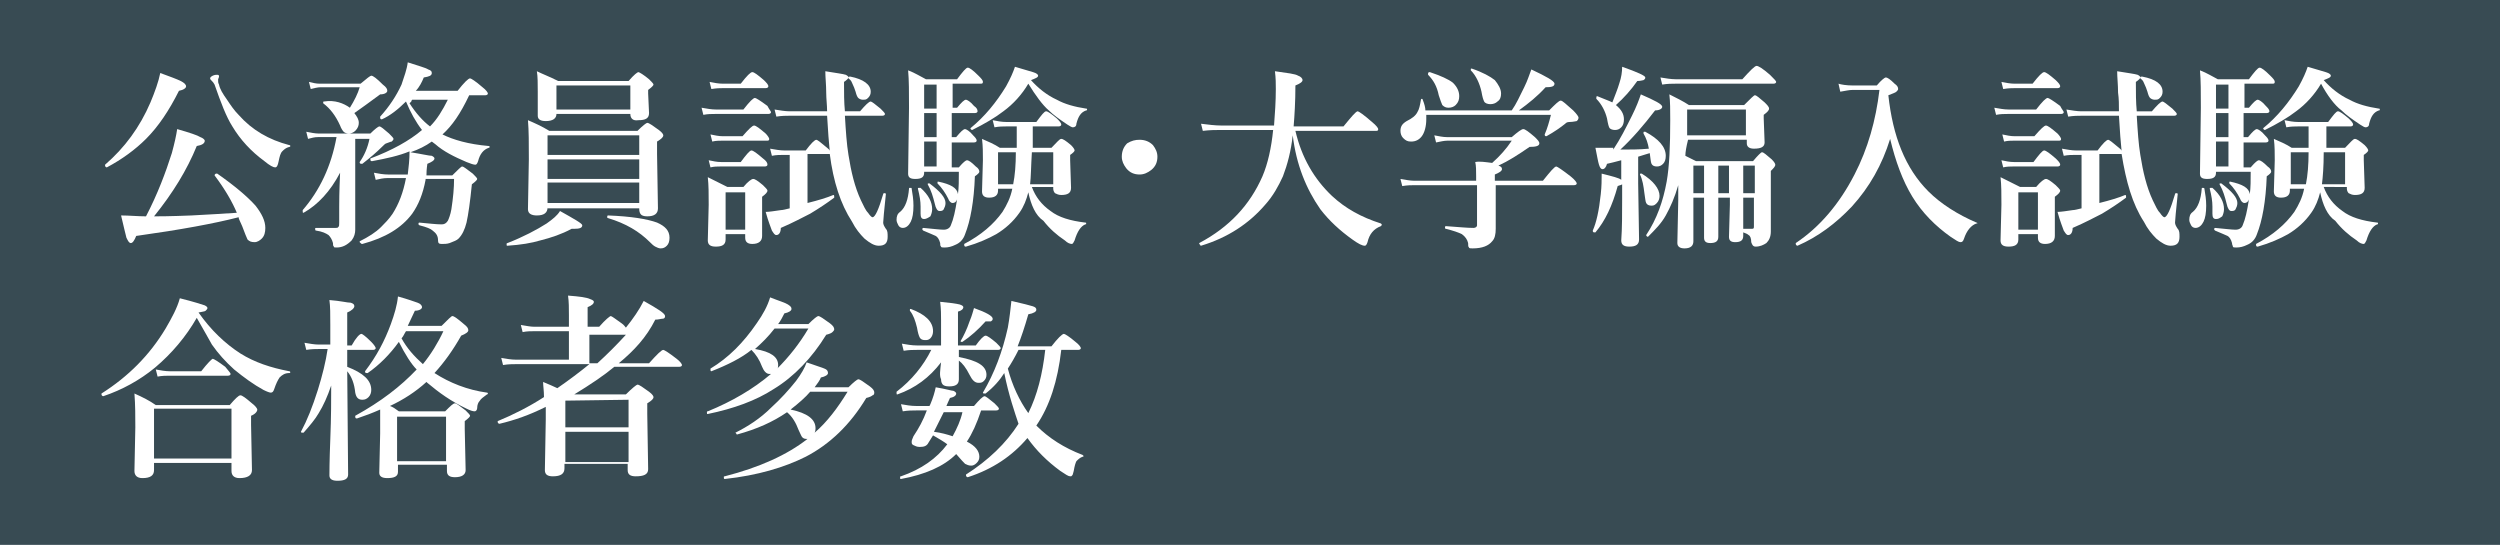 <?xml version="1.0" encoding="utf-8"?>
<!-- Generator: Adobe Illustrator 26.3.1, SVG Export Plug-In . SVG Version: 6.00 Build 0)  -->
<svg version="1.1" id="レイヤー_1" xmlns="http://www.w3.org/2000/svg" xmlns:xlink="http://www.w3.org/1999/xlink" x="0px"
	 y="0px" viewBox="0 0 280.8 61.2" style="enable-background:new 0 0 280.8 61.2;" xml:space="preserve">
<style type="text/css">
	.st0{fill:#384B53;}
	.st1{enable-background:new    ;}
	.st2{fill:#FFFFFF;}
</style>
<g id="グループ_112" transform="translate(-45 -575)">
	<rect id="長方形_447" x="45" y="575" class="st0" width="281.3" height="62.1"/>
	<g class="st1">
		<path class="st2" d="M65.9,584.7c0,0.2-0.3,0.4-0.8,0.5c-1.1,2.2-2.3,4-3.7,5.4c-1.2,1.2-2.7,2.3-4.4,3.2c0,0,0,0,0,0
			c-0.1,0-0.2-0.1-0.2-0.2c0,0,0,0,0-0.1c2.2-1.9,3.9-4.2,5.1-7c0.5-1.2,0.9-2.3,1.1-3.3c1.1,0.4,1.9,0.7,2.3,0.9
			C65.7,584.3,65.9,584.5,65.9,584.7z M71.8,599.4c-2.7,0.7-6.5,1.4-11.5,2.1c-0.2,0.5-0.4,0.8-0.6,0.8c-0.2,0-0.3-0.2-0.5-0.6
			c-0.1-0.4-0.3-1.2-0.6-2.5c0.9,0,1.9,0.1,2.8,0.1c1.3-2.5,2.2-4.9,2.9-7.1c0.3-1.1,0.5-2,0.6-2.7c1.4,0.4,2.3,0.7,2.6,0.9
			c0.3,0.1,0.5,0.3,0.5,0.4c0,0.3-0.3,0.5-0.9,0.6c-1.1,2.7-2.7,5.3-4.8,7.9c0.4,0,1.8,0,4.2-0.1c1.9-0.1,3.6-0.2,5.1-0.3
			c-0.5-1.2-1.3-2.6-2.5-4.2c0,0,0,0,0,0c0-0.1,0.1-0.2,0.2-0.2c0,0,0,0,0.1,0c2,1.4,3.4,2.6,4.3,3.6c0.7,0.9,1.1,1.7,1.1,2.5
			c0,0.5-0.1,0.9-0.4,1.2c-0.2,0.2-0.5,0.4-0.8,0.4c-0.4,0-0.6-0.1-0.8-0.3c-0.1-0.2-0.3-0.7-0.6-1.5
			C72,599.9,71.8,599.6,71.8,599.4z M77.5,591.5c-0.4,0.1-0.6,0.3-0.8,0.5c-0.2,0.2-0.3,0.6-0.4,1.1c-0.1,0.5-0.2,0.7-0.4,0.7
			c-0.2,0-0.6-0.2-1.2-0.7c-1.5-1.1-2.7-2.4-3.6-3.9c-0.7-1.1-1.3-2.7-2-4.7c-0.1-0.2-0.2-0.3-0.3-0.4c-0.1-0.1-0.2-0.2-0.2-0.3
			c0-0.1,0.1-0.2,0.3-0.3c0.2-0.1,0.4-0.1,0.5-0.1c0.2,0,0.2,0.1,0.2,0.2c0,0,0,0.1-0.1,0.3c0,0.1,0,0.1,0,0.2c0,0.1,0,0.2,0.1,0.4
			c0.1,0.5,0.4,1,0.9,1.7c0.4,0.6,0.8,1.2,1.3,1.7c1.5,1.7,3.4,2.8,5.7,3.4c0.1,0,0.1,0,0.1,0.1S77.6,591.5,77.5,591.5z"/>
		<path class="st2" d="M84.9,590.5v7l0,3.3c0,0.4-0.1,0.8-0.4,1.2c-0.5,0.5-1,0.8-1.7,0.8c-0.2,0-0.3,0-0.3-0.1
			c-0.1-0.1-0.1-0.2-0.1-0.4c-0.1-0.4-0.3-0.7-0.5-0.9c-0.3-0.2-0.7-0.4-1.4-0.5c-0.1,0-0.1-0.1-0.1-0.2c0-0.1,0-0.1,0.1-0.1
			c0.6,0,1.4,0,2.2,0c0.2,0,0.2,0,0.3-0.1s0.1-0.2,0.1-0.5v-1.8c0-0.4,0-1.6,0.1-3.8c-1.1,2.1-2.5,3.6-4.1,4.5c0,0,0,0,0,0
			c-0.1,0-0.1,0-0.1-0.2c0,0,0,0,0-0.1c1.9-2.2,3.2-4.9,3.8-8.2h-2.1c-0.4,0-0.7,0.1-1.1,0.2l-0.2-0.8c0.5,0.1,1,0.2,1.4,0.2h5.8
			c0.5-0.5,0.9-0.8,1-0.8c0.2,0,0.5,0.3,1.1,0.8c0.3,0.3,0.5,0.5,0.5,0.6s-0.1,0.2-0.2,0.3c-0.1,0-0.3,0.1-0.6,0.2
			c-0.1,0-0.3,0.2-0.5,0.4c-0.6,0.6-1.3,1.2-2.2,1.9c0,0,0,0-0.1,0c-0.2,0-0.2-0.1-0.2-0.2c0,0,0,0,0,0c0.5-0.7,0.9-1.6,1.1-2.6
			H84.9z M84.3,587.1c0.5-0.8,0.9-1.6,1.1-2.3H81c-0.3,0-0.7,0.1-1.1,0.2l-0.2-0.8c0.4,0.1,0.8,0.2,1.2,0.2h4.6
			c0.7-0.6,1.1-0.9,1.2-0.9c0.2,0,0.6,0.3,1.3,1c0.4,0.3,0.5,0.5,0.5,0.7c0,0.2-0.3,0.4-0.8,0.4c-1.2,0.9-2.2,1.6-2.9,2.1
			c0.3,0.4,0.5,0.7,0.5,1.1c0,0.3-0.1,0.6-0.4,0.9c-0.2,0.2-0.5,0.3-0.7,0.3c-0.3,0-0.5-0.1-0.6-0.2c-0.1-0.1-0.3-0.4-0.4-0.7
			c-0.5-1.1-1.1-1.9-1.9-2.5c0,0,0,0,0-0.1c0-0.1,0-0.1,0.1-0.1c0,0,0,0,0,0C82.6,586.2,83.6,586.6,84.3,587.1z M94.7,590.1
			c1.2,0.6,2.9,1.1,5.2,1.3c0.1,0,0.1,0.1,0.1,0.1s0,0.1-0.1,0.1c-0.6,0.2-1,0.7-1.2,1.5c-0.1,0.3-0.2,0.4-0.3,0.4
			c-0.2,0-0.5-0.1-1-0.3c-1.4-0.6-2.6-1.2-3.5-2l-0.4-0.3c-0.7,0.5-1.5,0.9-2.4,1.2c1.3,0.2,2.1,0.4,2.4,0.4
			c0.2,0.1,0.3,0.2,0.3,0.3c0,0.2-0.3,0.4-0.8,0.6c0,0.1-0.1,0.5-0.1,1.3h2.9c0.6-0.6,1-1,1.1-1c0.2,0,0.5,0.3,1.2,0.8
			c0.3,0.3,0.5,0.5,0.5,0.6c0,0.1-0.2,0.3-0.6,0.6c-0.2,2-0.4,3.4-0.6,4.3c-0.2,0.8-0.5,1.4-0.9,1.8c-0.2,0.2-0.5,0.3-1,0.5
			c-0.3,0.1-0.6,0.1-0.9,0.1c-0.3,0-0.4-0.1-0.4-0.4c0-0.5-0.2-0.8-0.6-1.1c-0.2-0.2-0.7-0.4-1.5-0.6c0,0-0.1-0.1-0.1-0.1
			c0-0.1,0-0.2,0.1-0.2c1.1,0.1,1.9,0.2,2.5,0.2c0.3,0,0.5-0.1,0.7-0.4c0.1-0.2,0.3-0.7,0.4-1.3c0.2-1.3,0.3-2.4,0.3-3.4h-3.2l0,0.1
			c-0.3,1.6-0.8,2.8-1.5,3.8c-1.2,1.6-3,2.7-5.6,3.4c-0.1,0-0.1,0-0.2-0.1c0,0-0.1-0.1-0.1-0.1c0,0,0,0,0-0.1c1-0.5,1.8-1,2.4-1.6
			c0.4-0.4,0.9-0.9,1.3-1.5c0.7-1.1,1.2-2.4,1.5-4h-2.1c-0.4,0-0.9,0.1-1.3,0.2l-0.2-0.8c0.5,0.1,1.1,0.2,1.6,0.2h2.2
			c0.1-0.8,0.2-1.7,0.2-2.6c-1.2,0.5-2.6,0.8-4.2,1.1c-0.1,0-0.2,0-0.2-0.2c0,0,0-0.1,0-0.1c2.4-0.9,4.4-2,5.8-3.2
			c-0.7-0.9-1.3-2-1.8-3.2c-0.9,0.9-1.8,1.6-2.7,2c0,0,0,0,0,0c-0.1,0-0.2,0-0.2-0.2c0,0,0,0,0-0.1c1-1.1,1.8-2.3,2.4-3.6
			c0.3-0.9,0.6-1.7,0.7-2.5c1.2,0.4,2,0.6,2.3,0.8c0.3,0.1,0.4,0.2,0.4,0.4c0,0.3-0.3,0.4-0.9,0.5c-0.2,0.5-0.5,1.1-0.9,1.5h4.7
			c0.7-0.9,1.2-1.4,1.4-1.4c0.1,0,0.6,0.3,1.4,1c0.4,0.3,0.6,0.6,0.6,0.7c0,0.1-0.1,0.2-0.3,0.2h-1.8
			C96.7,587.8,95.8,589.1,94.7,590.1z M93.3,589.2c0.8-0.8,1.4-1.8,2-3h-4c0,0-0.1,0.1-0.1,0.2c-0.1,0.1-0.1,0.1-0.2,0.2
			C91.7,587.7,92.5,588.6,93.3,589.2z"/>
		<path class="st2" d="M110.4,600.3c0,0.3-0.3,0.4-0.9,0.4c-0.1,0-0.2,0-0.3,0c-1.1,0.6-2.3,1-3.5,1.3c-1,0.3-2.2,0.5-3.7,0.6
			c-0.1,0-0.1,0-0.1-0.2c0,0,0-0.1,0.1-0.1c1.8-0.7,3.3-1.5,4.4-2.2c0.7-0.5,1.2-0.9,1.5-1.4C109.5,599.6,110.4,600.1,110.4,600.3z
			 M106.5,598.3L106.5,598.3c0,0.6-0.4,0.9-1.2,0.9c-0.6,0-1-0.2-1-0.7l0.1-5.6c0-1.8,0-3.2-0.1-4.4c0.7,0.3,1.6,0.7,2.4,1.2h9.9
			c0.6-0.6,1-0.9,1.1-0.9c0.2,0,0.6,0.3,1.3,0.8c0.4,0.3,0.5,0.5,0.5,0.6c0,0.2-0.2,0.4-0.7,0.7v1.4l0.1,6.1c0,0.6-0.4,0.9-1.2,0.9
			c-0.4,0-0.6-0.1-0.7-0.2c-0.1-0.1-0.2-0.3-0.2-0.6v-0.1H106.5z M115.8,587.8h-8.3c0,0.5-0.4,0.8-1.2,0.8c-0.6,0-0.9-0.2-0.9-0.6
			l0-2.7c0-0.9,0-1.7-0.1-2.3c0.6,0.3,1.4,0.6,2.4,1.1h7.9c0.6-0.7,1-1,1.1-1s0.6,0.3,1.2,0.8c0.3,0.3,0.5,0.5,0.5,0.6
			c0,0.1-0.2,0.3-0.6,0.6v0.4l0.1,2.2c0,0.6-0.4,0.8-1.2,0.8C116.1,588.6,115.8,588.3,115.8,587.8z M116.8,592.4v-2.2h-10.3v2.2
			H116.8z M106.5,592.9v2.2h10.3v-2.2H106.5z M106.5,595.5v2.3h10.3v-2.3H106.5z M115.8,587.3v-2.7h-8.3v2.7H115.8z M120.2,601.7
			c0,0.4-0.1,0.7-0.3,0.9c-0.2,0.2-0.4,0.3-0.7,0.3c-0.2,0-0.4-0.1-0.6-0.2c-0.2-0.1-0.4-0.3-0.6-0.5c-1.2-1.2-2.7-2.1-4.7-2.7
			c0,0-0.1,0-0.1-0.1c0-0.1,0-0.2,0.1-0.2c2.6,0.1,4.4,0.4,5.5,0.8C119.7,600.4,120.2,600.9,120.2,601.7z"/>
		<path class="st2" d="M131.6,587.6c0,0.1-0.1,0.2-0.3,0.2h-6c-0.4,0-0.8,0-1.3,0.1l-0.2-0.8c0.6,0.1,1.1,0.2,1.6,0.2h3.1
			c0.7-0.9,1.1-1.3,1.3-1.3c0.1,0,0.6,0.3,1.4,0.9C131.4,587.3,131.6,587.5,131.6,587.6z M128.7,601.3h-2.2v0.6
			c0,0.6-0.4,0.8-1.1,0.8c-0.6,0-0.9-0.2-0.9-0.7l0.1-4c0-1.2,0-2.2-0.1-3.1c0.8,0.4,1.6,0.8,2.2,1.1h1.8c0.5-0.6,0.9-0.9,1.1-0.9
			c0.2,0,0.5,0.2,1.1,0.7c0.3,0.3,0.5,0.5,0.5,0.6c0,0.2-0.2,0.4-0.6,0.7v0.7l0,3.7c0,0.6-0.4,0.9-1.1,0.9c-0.5,0-0.8-0.2-0.8-0.7
			V601.3z M131.3,584.7c0,0.1-0.1,0.2-0.3,0.2h-4.8c-0.3,0-0.7,0-1.3,0.1l-0.2-0.8c0.5,0.1,1,0.2,1.5,0.2h2c0.7-0.9,1.1-1.3,1.3-1.3
			c0.2,0,0.6,0.3,1.3,0.9C131.1,584.3,131.3,584.5,131.3,584.7z M131.2,593.5c0,0.1-0.1,0.2-0.3,0.2h-5c-0.3,0-0.7,0-1.1,0.1
			l-0.2-0.8c0.5,0.1,0.9,0.2,1.4,0.2h2.2c0.6-0.8,1-1.3,1.2-1.3c0.2,0,0.6,0.3,1.3,0.9C131.1,593.1,131.2,593.3,131.2,593.5z
			 M131.4,590.6c0,0.2-0.1,0.2-0.3,0.2h-5c-0.3,0-0.7,0-1.1,0.1l-0.2-0.8c0.5,0.1,0.9,0.2,1.4,0.2h2.2c0.7-0.8,1.1-1.2,1.3-1.2
			c0.2,0,0.6,0.3,1.3,0.9C131.2,590.2,131.4,590.5,131.4,590.6z M128.7,600.8v-4.2h-2.2v4.2H128.7z M138.2,592.3c-0.1,0-0.1,0-0.2,0
			h-2.3v5.5c1.2-0.3,2.2-0.6,2.9-0.9c0,0,0,0,0,0c0.1,0,0.1,0.1,0.1,0.2c0,0,0,0.1,0,0.1c-0.8,0.6-1.7,1.2-2.7,1.8
			c-0.8,0.4-1.9,1-3.3,1.6c0,0.5-0.2,0.8-0.5,0.8c-0.2,0-0.3-0.2-0.5-0.5c-0.1-0.3-0.4-1-0.7-2.1c0.4,0,1-0.1,1.7-0.2
			c0.2,0,0.6-0.1,1-0.2v-6H133c-0.4,0-0.8,0-1.3,0.1l-0.2-0.8c0.6,0.1,1.1,0.2,1.6,0.2h2.4c0.6-0.8,1-1.2,1.2-1.2
			c0.1,0,0.5,0.3,1.2,0.9c0.1,0.1,0.3,0.2,0.3,0.4c-0.1-0.9-0.2-2.3-0.3-4h-4.2c-0.4,0-0.9,0-1.5,0.1l-0.2-0.8
			c0.6,0.1,1.2,0.2,1.7,0.2h4.2c0-0.7-0.1-1.4-0.1-2.1c0-0.9-0.1-1.7-0.1-2.4c1.2,0.2,2,0.3,2.3,0.4c0.2,0.1,0.3,0.2,0.3,0.3
			c0,0.1-0.2,0.3-0.5,0.5c0,1.2,0,2.3,0.1,3.3h1.7c0.6-0.7,1-1.1,1.2-1.1c0.1,0,0.5,0.3,1.1,0.8c0.3,0.3,0.5,0.5,0.5,0.6
			c0,0.1-0.1,0.2-0.3,0.2h-4.2c0.1,1.7,0.2,3.2,0.4,4.4c0.3,1.9,0.7,3.6,1.4,5.1c0.3,0.6,0.5,1.1,0.8,1.4c0.2,0.3,0.4,0.5,0.5,0.5
			c0.3,0,0.7-0.9,1.2-2.6c0,0,0-0.1,0.1-0.1c0,0,0.1,0,0.1,0c0.1,0,0.1,0.1,0.1,0.1c-0.2,1.9-0.3,3-0.3,3.2c0,0.2,0.1,0.4,0.3,0.7
			c0.2,0.2,0.2,0.5,0.2,0.9c0,0.7-0.3,1-1,1c-0.5,0-1-0.3-1.6-0.8c-0.5-0.5-1-1.1-1.4-1.9C139.4,597.9,138.6,595.4,138.2,592.3z
			 M142.8,585.3c0,0.3-0.1,0.5-0.3,0.7c-0.2,0.2-0.3,0.2-0.6,0.2c-0.2,0-0.4-0.1-0.5-0.2c-0.1-0.1-0.2-0.3-0.3-0.7
			c-0.1-0.3-0.2-0.6-0.4-1c-0.1-0.3-0.3-0.4-0.4-0.5c0,0,0,0,0-0.1c0-0.1,0.1-0.1,0.2-0.1c0,0,0,0,0,0
			C142,583.9,142.8,584.5,142.8,585.3z"/>
		<path class="st2" d="M147.4,596.2c0.1,0.6,0.2,1.2,0.2,1.9c0,0.8-0.1,1.4-0.3,1.8c-0.2,0.4-0.5,0.7-0.9,0.7
			c-0.2,0-0.4-0.1-0.5-0.3c-0.1-0.2-0.2-0.4-0.2-0.6c0-0.4,0.1-0.7,0.4-0.9c0.6-0.5,0.9-1.4,1-2.6c0-0.1,0-0.1,0.1-0.1
			C147.4,596.1,147.4,596.1,147.4,596.2z M148.8,594.2v0.2c0,0.5-0.3,0.7-1,0.7c-0.6,0-0.8-0.2-0.8-0.6l0.1-7.4c0-1.7,0-3.1-0.1-4.2
			c0.8,0.3,1.4,0.7,2,1h3.5c0.6-0.8,1-1.3,1.2-1.3c0.2,0,0.6,0.3,1.2,0.9c0.3,0.3,0.5,0.5,0.5,0.7s-0.1,0.2-0.3,0.2h-3.1v2.7h0.5
			c0.5-0.6,0.8-0.9,1-0.9c0.1,0,0.5,0.2,0.9,0.7c0.3,0.2,0.4,0.4,0.4,0.6c0,0.1-0.1,0.2-0.3,0.2h-2.6v2.7h0.5c0.5-0.6,0.8-0.9,1-0.9
			c0.1,0,0.5,0.2,0.9,0.7c0.2,0.2,0.4,0.4,0.4,0.6c0,0.1-0.1,0.2-0.3,0.2h-2.5v2.8h0.8c0.5-0.6,0.8-0.8,0.9-0.8c0.2,0,0.5,0.2,1,0.7
			c0.3,0.2,0.4,0.4,0.4,0.6c0,0.1-0.2,0.3-0.5,0.5c-0.1,2.8-0.5,5-1.1,6.5c-0.2,0.6-0.6,1-1.1,1.2c-0.4,0.2-0.8,0.3-1.2,0.3
			c-0.2,0-0.4,0-0.4-0.1c-0.1-0.1-0.1-0.2-0.1-0.4c-0.1-0.4-0.3-0.7-0.5-0.8c-0.2-0.1-0.7-0.3-1.4-0.6c0,0-0.1-0.1-0.1-0.1
			c0-0.1,0-0.2,0.1-0.2c1.1,0.1,1.9,0.2,2.3,0.2c0.4,0,0.7-0.2,0.8-0.5c0.3-0.7,0.5-1.6,0.7-2.9c-0.1,0.3-0.3,0.4-0.5,0.4
			c-0.2,0-0.4-0.2-0.5-0.5c-0.3-0.6-0.7-1.2-1.2-1.7c0,0,0,0,0-0.1c0-0.1,0-0.1,0.1-0.1c0,0,0,0,0,0c1.4,0.3,2.1,0.7,2.2,1.4
			c0.1-0.7,0.1-1.6,0.1-2.5H148.8z M148.8,599.6c-0.3,0-0.4-0.2-0.4-0.6l0-0.8c0-0.6-0.1-1.2-0.3-2c0-0.1,0-0.1,0.1-0.1
			c0,0,0,0,0.1,0c0,0,0.1,0,0.1,0c0.9,0.8,1.3,1.6,1.3,2.4c0,0.3-0.1,0.6-0.2,0.8C149.2,599.5,149,599.6,148.8,599.6z M148.8,587.2
			h1.4v-2.7h-1.4V587.2z M148.8,590.4h1.4v-2.7h-1.4V590.4z M148.8,593.7h1.4v-2.8h-1.4V593.7z M151.2,597.8c0,0.3-0.1,0.5-0.2,0.7
			c-0.1,0.2-0.3,0.2-0.5,0.2c-0.2,0-0.4-0.3-0.5-0.8c-0.2-0.8-0.4-1.5-0.8-2.2c0,0,0,0,0,0c0-0.1,0-0.1,0.1-0.1c0,0,0,0,0.1,0
			C150.6,596.5,151.2,597.2,151.2,597.8z M160.5,596.6c-0.2,0.8-0.5,1.6-1,2.3c-0.7,1-1.6,1.8-2.6,2.4c-0.9,0.5-2,1-3.4,1.4
			c-0.1,0-0.2,0-0.2-0.2c0,0,0,0,0-0.1c1.9-1,3.3-2.2,4.3-3.6c0.5-0.8,0.9-1.6,1.1-2.6h-1.6v0.2c0,0.5-0.3,0.8-1,0.8
			c-0.5,0-0.8-0.2-0.8-0.7l0.1-3.5c0-0.8,0-1.6-0.1-2.4c0.7,0.3,1.4,0.6,2,1h1.9v-0.9c0-0.6,0-1.1,0-1.5h-1.2c-0.3,0-0.8,0-1.3,0.1
			l-0.2-0.8c0.5,0.1,1,0.2,1.5,0.2h3.4c0.6-0.8,0.9-1.2,1.1-1.2c0.2,0,0.6,0.3,1.2,0.8c0.3,0.3,0.5,0.5,0.5,0.7
			c0,0.1-0.1,0.2-0.3,0.2H161c0,0.8,0,1.6,0,2.4h2.1c0.6-0.6,0.9-1,1.1-1c0.2,0,0.5,0.2,1.1,0.7c0.3,0.3,0.4,0.5,0.4,0.6
			c0,0.1-0.2,0.3-0.5,0.5v0.6l0.1,3.1c0,0.6-0.4,0.8-1.1,0.8c-0.3,0-0.5-0.1-0.7-0.2c-0.1-0.1-0.2-0.3-0.2-0.5v-0.2h-2.4
			c0.4,1.1,1.1,2,2.1,2.7c0.9,0.7,2.2,1.1,3.9,1.3c0.1,0,0.1,0,0.1,0.1s0,0.1-0.1,0.1c-0.5,0.2-0.9,0.8-1.2,1.8
			c-0.1,0.2-0.2,0.4-0.3,0.4c-0.2,0-0.5-0.1-0.8-0.4c-0.9-0.6-1.7-1.3-2.4-2.2C161.3,599.2,160.8,598,160.5,596.6z M160.5,584.4
			c-0.7,1.2-1.7,2.3-2.8,3.1c-0.9,0.7-2.1,1.4-3.5,2.1c0,0,0,0,0,0c-0.1,0-0.2-0.1-0.2-0.2c0,0,0,0,0,0c1.6-1.3,2.9-2.9,4-4.7
			c0.5-0.9,0.8-1.6,1-2.2c1.3,0.4,2.1,0.6,2.3,0.7c0.2,0.1,0.3,0.2,0.3,0.3c0,0.2-0.3,0.3-0.8,0.5c0.8,0.9,1.8,1.7,2.9,2.2
			c0.9,0.5,2,0.8,3.3,1c0.1,0,0.1,0,0.1,0.1s0,0.1-0.1,0.1c-0.6,0.2-0.9,0.7-1.1,1.5c0,0.3-0.2,0.4-0.4,0.4c-0.1,0-0.3-0.1-0.6-0.3
			c-0.9-0.6-1.6-1.1-2.1-1.6C162.1,586.8,161.3,585.7,160.5,584.4z M158.8,595.7c0.2-1,0.3-2.2,0.3-3.6h-2v3.6H158.8z M160.7,595.7
			h2.6v-3.6h-2.4C160.8,593.7,160.8,594.9,160.7,595.7z"/>
		<path class="st2" d="M173,590.7c0.6,0,1.1,0.2,1.5,0.6c0.3,0.4,0.5,0.8,0.5,1.3c0,0.6-0.2,1.1-0.7,1.5c-0.4,0.3-0.8,0.5-1.3,0.5
			c-0.6,0-1.1-0.2-1.5-0.7c-0.3-0.4-0.5-0.8-0.5-1.3c0-0.6,0.2-1.1,0.6-1.5C172.1,590.8,172.5,590.7,173,590.7z"/>
		<path class="st2" d="M190.2,590.2c-0.2,1.8-0.6,3.3-1.1,4.6c-0.5,1.1-1.1,2.2-2,3.2c-1.8,2.1-4.2,3.7-7.2,4.6c0,0-0.1,0-0.1-0.1
			c0,0-0.1-0.1-0.1-0.1c0,0,0,0,0-0.1c3.4-1.8,5.7-4.3,7.1-7.5c0.6-1.4,1-3.2,1.2-5.2h-5.9c-0.5,0-1.2,0-2,0.1l-0.2-0.8
			c0.8,0.1,1.6,0.2,2.3,0.2h5.9c0.1-1.3,0.2-2.7,0.2-4.1c0-0.6,0-1.2-0.1-2c1.4,0.2,2.3,0.3,2.6,0.5c0.3,0.1,0.5,0.3,0.5,0.5
			s-0.3,0.4-0.8,0.6c0,1.8-0.1,3.4-0.2,4.6h5.6c0.9-1.1,1.4-1.7,1.6-1.7c0.1,0,0.7,0.4,1.6,1.2c0.5,0.4,0.7,0.7,0.7,0.8
			c0,0.2-0.1,0.2-0.3,0.2h-9c0.7,3,2.1,5.4,4.1,7.3c1.5,1.4,3.3,2.4,5.5,3.1c0,0,0.1,0.1,0.1,0.1c0,0.1,0,0.1-0.1,0.2
			c-0.8,0.3-1.3,0.9-1.5,1.8c-0.1,0.3-0.2,0.4-0.3,0.4c-0.3,0-0.7-0.2-1.4-0.7c-1.4-1-2.6-2.1-3.6-3.4
			C191.7,596.2,190.6,593.5,190.2,590.2z"/>
		<path class="st2" d="M205.1,587.4h9.7c0.5-0.7,0.9-1.6,1.4-2.6c0.4-0.8,0.6-1.5,0.8-2c1.7,0.8,2.6,1.3,2.6,1.6
			c0,0.3-0.3,0.4-1,0.4c-0.9,1-1.9,1.8-3,2.6h3.4c0.7-0.7,1.1-1.1,1.3-1.1c0.2,0,0.6,0.4,1.4,1.1c0.4,0.4,0.6,0.7,0.6,0.8
			c0,0.2-0.1,0.3-0.2,0.4c-0.1,0-0.4,0.1-0.8,0.1c-0.3,0-0.4,0.1-0.5,0.2c-0.5,0.4-1.2,0.9-2.1,1.4c0,0,0,0,0,0
			c-0.1,0-0.2,0-0.2-0.2c0,0,0,0,0,0c0.3-0.7,0.5-1.4,0.7-2.2h-14c0,0.2,0,0.3,0,0.5c0,0.8-0.2,1.5-0.5,1.9
			c-0.3,0.4-0.7,0.6-1.2,0.6c-0.4,0-0.6-0.1-0.9-0.4c-0.2-0.2-0.3-0.5-0.3-0.8c0-0.5,0.2-0.8,0.7-1.1c0.6-0.3,1-0.6,1.2-1
			c0.2-0.3,0.3-0.8,0.4-1.4c0-0.1,0.1-0.1,0.1-0.1c0,0,0.1,0,0.1,0.1C205,586.7,205.1,587.1,205.1,587.4z M212.6,593.3
			c0.9-0.8,1.6-1.6,2.2-2.5h-7.2c-0.4,0-0.8,0.1-1.3,0.2l-0.2-0.8c0.5,0.1,1,0.2,1.4,0.2h7.3c0.7-0.6,1.1-0.9,1.3-0.9
			c0.2,0,0.6,0.3,1.3,0.9c0.3,0.3,0.5,0.5,0.5,0.7c0,0.3-0.4,0.4-1.1,0.4c-1.3,0.9-2.4,1.6-3.5,2.1c0.3,0.1,0.4,0.2,0.4,0.4
			c0,0.2-0.3,0.4-0.8,0.6v0.7h5.4c0.8-1,1.3-1.6,1.5-1.6c0.1,0,0.7,0.4,1.6,1.1c0.5,0.4,0.7,0.7,0.7,0.8c0,0.1-0.1,0.2-0.3,0.2H213
			v2.3c0,0.4,0,0.9,0,1.5c0,0.4,0,0.8,0,1.1c0,0.6-0.1,1.1-0.4,1.4c-0.4,0.5-1.1,0.8-2.2,0.8c-0.2,0-0.4,0-0.4-0.1
			c-0.1-0.1-0.1-0.2-0.1-0.5c-0.1-0.4-0.3-0.7-0.7-1c-0.4-0.2-1-0.4-1.8-0.6c-0.1,0-0.1-0.1-0.1-0.1c0-0.1,0-0.2,0.1-0.2
			c1.4,0.1,2.4,0.2,3.1,0.2c0.2,0,0.4-0.1,0.4-0.3v-4.5h-7c-0.4,0-0.8,0-1.4,0.1l-0.2-0.8c0.6,0.1,1.1,0.2,1.5,0.2h7v-0.5
			c0-0.6,0-1.2-0.1-1.6C211.2,593.1,211.8,593.2,212.6,593.3z M208.9,585.8c0,0.4-0.1,0.7-0.4,1c-0.2,0.2-0.5,0.3-0.8,0.3
			c-0.3,0-0.5-0.1-0.7-0.3c-0.1-0.2-0.2-0.5-0.4-1.1c-0.2-1-0.6-1.7-1.2-2.3c0,0,0,0,0-0.1c0-0.1,0-0.2,0.2-0.2
			c1.2,0.4,2.1,0.8,2.6,1.2C208.7,584.8,208.9,585.3,208.9,585.8z M213.6,585.5c0,0.4-0.1,0.7-0.4,0.9c-0.2,0.2-0.5,0.3-0.8,0.3
			c-0.3,0-0.6-0.1-0.7-0.3c-0.1-0.2-0.2-0.5-0.3-1.1c-0.2-0.9-0.6-1.8-1.2-2.4c0,0,0,0,0-0.1c0-0.1,0-0.1,0.1-0.1c0,0,0,0,0,0
			c1.2,0.4,2.1,0.9,2.6,1.3C213.3,584.5,213.6,585,213.6,585.5z"/>
		<path class="st2" d="M226.2,591.8c0.8-1.2,1.4-2.4,2.1-3.8c0.5-1,0.8-1.8,1-2.4c1.6,0.7,2.4,1.1,2.4,1.4c0,0.2-0.3,0.4-0.8,0.4
			c-1.3,1.7-2.6,3.2-3.9,4.4c1.1,0,2.1,0,3.2-0.1c-0.1-0.6-0.3-1.2-0.6-1.7c0,0,0,0,0-0.1c0-0.1,0-0.1,0.1-0.1c0,0,0,0,0.1,0
			c1.5,0.8,2.3,1.7,2.3,2.7c0,0.4-0.1,0.7-0.3,0.9c-0.2,0.2-0.4,0.3-0.7,0.3c-0.3,0-0.5-0.1-0.6-0.3c-0.1-0.2-0.1-0.6-0.2-1.2
			c-0.3,0.1-0.7,0.2-1.3,0.4v3l0.1,6.3c0,0.6-0.4,0.8-1.1,0.8c-0.6,0-0.9-0.2-0.9-0.7c0.1-1.4,0.1-3,0.1-4.7v-1.6
			c-0.1,0.1-0.3,0.1-0.5,0.2c-0.6,2.2-1.4,3.9-2.5,5.2c0,0,0,0-0.1,0c-0.1,0-0.2,0-0.2-0.2c0,0,0,0,0,0c0.4-0.9,0.7-2.2,0.9-4.1
			c0.1-0.9,0.1-1.6,0.1-2.3c1.2,0.3,2,0.5,2.2,0.7v-2.2c-0.7,0.2-1.2,0.3-1.6,0.4c-0.1,0.4-0.3,0.6-0.5,0.6c-0.2,0-0.3-0.2-0.4-0.5
			c-0.1-0.3-0.2-0.9-0.4-1.9c0.4,0,0.9,0,1.4,0H226.2z M226.1,586.5c0.3-0.8,0.6-1.5,0.8-2.2c0.2-0.6,0.3-1.2,0.3-1.8
			c1.7,0.6,2.6,1,2.6,1.2c0,0.2-0.1,0.2-0.2,0.3c-0.1,0-0.3,0.1-0.7,0.1c-0.7,1-1.5,1.9-2.4,2.7c0.6,0.5,0.9,1,0.9,1.6
			c0,0.4-0.1,0.7-0.3,0.9c-0.2,0.2-0.4,0.3-0.7,0.3c-0.3,0-0.5-0.1-0.6-0.2c-0.1-0.1-0.2-0.5-0.3-1.1c-0.2-0.8-0.6-1.6-1.2-2.2
			c0,0,0,0,0-0.1c0-0.1,0-0.2,0.1-0.2c0,0,0,0,0,0C225.1,586.1,225.7,586.3,226.1,586.5z M231.4,597c0,0.3-0.1,0.6-0.3,0.8
			c-0.2,0.2-0.3,0.3-0.6,0.3c-0.3,0-0.5-0.1-0.6-0.3c-0.1-0.2-0.1-0.5-0.2-1.1c-0.1-0.8-0.2-1.5-0.5-2.1c0,0,0,0,0,0
			c0-0.1,0-0.1,0.1-0.1c0,0,0.1,0,0.1,0C230.7,595.3,231.4,596.2,231.4,597z M234.3,592.5c0.2,0.1,0.6,0.3,1.2,0.6h6.4
			c0.5-0.6,0.9-1,1-1c0.2,0,0.5,0.3,1.1,0.8c0.3,0.3,0.4,0.5,0.4,0.6c0,0.2-0.2,0.4-0.5,0.7v1.1l0,5.7c0,0.6-0.2,1-0.5,1.3
			c-0.3,0.2-0.7,0.4-1.2,0.4c-0.3,0-0.4-0.2-0.5-0.5c0-0.4-0.1-0.7-0.3-0.8c-0.1-0.1-0.3-0.2-0.6-0.3v0.4c0,0.5-0.3,0.7-0.9,0.7
			c-0.5,0-0.7-0.2-0.7-0.6l0.1-3.6v-0.8H238l0,4.4c0,0.5-0.3,0.7-0.9,0.7c-0.5,0-0.7-0.2-0.7-0.6l0-3.7v-0.8h-1.2v4.9
			c0,0.5-0.3,0.8-1,0.8c-0.5,0-0.8-0.2-0.8-0.6l0.1-4.8v-1.7c-0.4,1.4-0.9,2.5-1.4,3.4c-0.5,0.9-1.2,1.6-2,2.4c0,0,0,0,0,0
			c-0.1,0-0.2-0.1-0.2-0.2c0,0,0,0,0,0c1.2-1.8,1.9-3.8,2.3-6c0.3-1.7,0.4-4,0.4-6.9c0-1.1,0-2.1-0.1-2.9c0.8,0.4,1.6,0.8,2.2,1.2
			h6.2c0.7-0.7,1.1-1.1,1.2-1.1c0.2,0,0.5,0.3,1.1,0.8c0.3,0.3,0.5,0.5,0.5,0.7c0,0.2-0.2,0.4-0.6,0.7v0.4l0.1,2.7
			c0,0.5-0.4,0.7-1.2,0.7c-0.5,0-0.8-0.2-0.8-0.6v-0.4h-6.6C234.4,591.5,234.3,592.1,234.3,592.5z M244.5,584.2
			c0,0.1-0.1,0.2-0.3,0.2h-11c-0.4,0-0.9,0-1.5,0.1l-0.2-0.8c0.6,0.1,1.2,0.2,1.7,0.2h7.5c0.9-1,1.4-1.5,1.6-1.5
			c0.2,0,0.7,0.3,1.5,1C244.3,583.9,244.5,584.1,244.5,584.2z M241.1,590.2v-2.9h-6.6v1.2c0,0.5,0,1,0,1.7H241.1z M236.4,596.7v-3.1
			h-1.2v3.1H236.4z M239.2,596.7v-3.1H238v3.1H239.2z M240.8,596.7h1.3v-3.1h-1.3V596.7z M240.8,597.2l0,2.5l0,1h1
			c0.2,0,0.2-0.1,0.2-0.3v-3.2H240.8z"/>
		<path class="st2" d="M267,600.1c-0.6,0.2-1.1,0.8-1.4,1.7c-0.1,0.3-0.2,0.4-0.4,0.4c-0.2,0-0.5-0.2-1.1-0.6
			c-1.7-1.2-3.2-2.7-4.3-4.5c-1.1-1.8-1.9-4-2.5-6.5c-0.9,2.9-2.3,5.4-4.3,7.6c-1.8,1.9-3.8,3.4-6.1,4.4c0,0,0,0,0,0
			c-0.1,0-0.2-0.1-0.2-0.2c0,0,0-0.1,0-0.1c2.7-1.8,4.9-4.4,6.6-7.7c1.5-2.9,2.4-6.1,2.8-9.5h-3c-0.4,0-0.8,0.1-1.4,0.2l-0.2-0.9
			c0.3,0.1,0.9,0.2,1.6,0.2h2.7c0.5-0.6,0.9-0.9,1-0.9c0.2,0,0.5,0.2,1,0.7c0.3,0.2,0.4,0.4,0.4,0.6c0,0.1-0.1,0.2-0.2,0.3
			c-0.1,0.1-0.4,0.2-0.9,0.4c0.5,4.6,1.9,8.2,4.5,10.8c1.4,1.4,3.3,2.6,5.4,3.5c0.1,0,0.1,0.1,0.1,0.1S267,600.1,267,600.1z"/>
		<path class="st2" d="M276.8,587.6c0,0.1-0.1,0.2-0.3,0.2h-6c-0.4,0-0.8,0-1.3,0.1l-0.2-0.8c0.6,0.1,1.1,0.2,1.6,0.2h3.1
			c0.7-0.9,1.1-1.3,1.3-1.3c0.1,0,0.6,0.3,1.4,0.9C276.6,587.3,276.8,587.5,276.8,587.6z M273.9,601.3h-2.2v0.6
			c0,0.6-0.4,0.8-1.1,0.8c-0.6,0-0.9-0.2-0.9-0.7l0.1-4c0-1.2,0-2.2-0.1-3.1c0.8,0.4,1.6,0.8,2.2,1.1h1.8c0.5-0.6,0.9-0.9,1.1-0.9
			s0.5,0.2,1.1,0.7c0.3,0.3,0.5,0.5,0.5,0.6c0,0.2-0.2,0.4-0.6,0.7v0.7l0,3.7c0,0.6-0.4,0.9-1.1,0.9c-0.5,0-0.8-0.2-0.8-0.7V601.3z
			 M276.4,584.7c0,0.1-0.1,0.2-0.3,0.2h-4.8c-0.3,0-0.7,0-1.3,0.1l-0.2-0.8c0.5,0.1,1,0.2,1.5,0.2h2c0.7-0.9,1.1-1.3,1.3-1.3
			c0.2,0,0.6,0.3,1.3,0.9C276.2,584.3,276.4,584.5,276.4,584.7z M276.4,593.5c0,0.1-0.1,0.2-0.3,0.2h-5c-0.3,0-0.7,0-1.1,0.1
			l-0.2-0.8c0.5,0.1,0.9,0.2,1.4,0.2h2.2c0.6-0.8,1-1.3,1.2-1.3c0.2,0,0.6,0.3,1.3,0.9C276.2,593.1,276.4,593.3,276.4,593.5z
			 M276.5,590.6c0,0.2-0.1,0.2-0.3,0.2h-5c-0.3,0-0.7,0-1.1,0.1l-0.2-0.8c0.5,0.1,0.9,0.2,1.4,0.2h2.2c0.7-0.8,1.1-1.2,1.3-1.2
			c0.2,0,0.6,0.3,1.3,0.9C276.3,590.2,276.5,590.5,276.5,590.6z M273.9,600.8v-4.2h-2.2v4.2H273.9z M283.3,592.3c-0.1,0-0.1,0-0.2,0
			h-2.3v5.5c1.2-0.3,2.2-0.6,2.9-0.9c0,0,0,0,0,0c0.1,0,0.1,0.1,0.1,0.2c0,0,0,0.1,0,0.1c-0.8,0.6-1.7,1.2-2.7,1.8
			c-0.8,0.4-1.9,1-3.3,1.6c0,0.5-0.2,0.8-0.5,0.8c-0.2,0-0.3-0.2-0.5-0.5c-0.1-0.3-0.4-1-0.7-2.1c0.4,0,1-0.1,1.7-0.2
			c0.2,0,0.6-0.1,1-0.2v-6h-0.7c-0.4,0-0.8,0-1.3,0.1l-0.2-0.8c0.6,0.1,1.1,0.2,1.6,0.2h2.4c0.6-0.8,1-1.2,1.2-1.2
			c0.1,0,0.5,0.3,1.2,0.9c0.1,0.1,0.3,0.2,0.3,0.4c-0.1-0.9-0.2-2.3-0.3-4h-4.2c-0.4,0-0.9,0-1.5,0.1l-0.2-0.8
			c0.6,0.1,1.2,0.2,1.7,0.2h4.2c0-0.7,0-1.4-0.1-2.1c0-0.9-0.1-1.7-0.1-2.4c1.2,0.2,2,0.3,2.3,0.4c0.2,0.1,0.3,0.2,0.3,0.3
			c0,0.1-0.2,0.3-0.5,0.5c0,1.2,0,2.3,0.1,3.3h1.7c0.6-0.7,1-1.1,1.2-1.1c0.1,0,0.5,0.3,1.1,0.8c0.3,0.3,0.5,0.5,0.5,0.6
			c0,0.1-0.1,0.2-0.3,0.2H285c0.1,1.7,0.2,3.2,0.4,4.4c0.3,1.9,0.7,3.6,1.4,5.1c0.3,0.6,0.5,1.1,0.8,1.4c0.2,0.3,0.4,0.5,0.5,0.5
			c0.3,0,0.7-0.9,1.2-2.6c0,0,0-0.1,0.1-0.1c0,0,0.1,0,0.1,0c0.1,0,0.1,0.1,0.1,0.1c-0.2,1.9-0.3,3-0.3,3.2c0,0.2,0.1,0.4,0.3,0.7
			c0.2,0.2,0.2,0.5,0.2,0.9c0,0.7-0.3,1-1,1c-0.5,0-1-0.3-1.6-0.8c-0.5-0.5-1-1.1-1.4-1.9C284.5,597.9,283.8,595.4,283.3,592.3z
			 M287.9,585.3c0,0.3-0.1,0.5-0.3,0.7c-0.2,0.2-0.3,0.2-0.6,0.2c-0.2,0-0.4-0.1-0.5-0.2c-0.1-0.1-0.2-0.3-0.3-0.7
			c-0.1-0.3-0.2-0.6-0.4-1c-0.1-0.3-0.3-0.4-0.4-0.5c0,0,0,0,0-0.1c0-0.1,0.1-0.1,0.2-0.1c0,0,0,0,0,0
			C287.2,583.9,287.9,584.5,287.9,585.3z"/>
		<path class="st2" d="M292.6,596.2c0.1,0.6,0.2,1.2,0.2,1.9c0,0.8-0.1,1.4-0.3,1.8c-0.2,0.4-0.5,0.7-0.9,0.7
			c-0.2,0-0.4-0.1-0.5-0.3c-0.1-0.2-0.2-0.4-0.2-0.6c0-0.4,0.1-0.7,0.4-0.9c0.6-0.5,0.9-1.4,1-2.6c0-0.1,0-0.1,0.1-0.1
			C292.5,596.1,292.6,596.1,292.6,596.2z M293.9,594.2v0.2c0,0.5-0.3,0.7-1,0.7c-0.6,0-0.8-0.2-0.8-0.6l0.1-7.4c0-1.7,0-3.1-0.1-4.2
			c0.8,0.3,1.4,0.7,2,1h3.5c0.6-0.8,1-1.3,1.2-1.3c0.2,0,0.6,0.3,1.2,0.9c0.3,0.3,0.5,0.5,0.5,0.7s-0.1,0.2-0.3,0.2h-3.1v2.7h0.5
			c0.5-0.6,0.8-0.9,1-0.9c0.1,0,0.5,0.2,0.9,0.7c0.2,0.2,0.4,0.4,0.4,0.6c0,0.1-0.1,0.2-0.3,0.2h-2.6v2.7h0.5c0.5-0.6,0.8-0.9,1-0.9
			c0.1,0,0.5,0.2,0.9,0.7c0.2,0.2,0.4,0.4,0.4,0.6c0,0.1-0.1,0.2-0.3,0.2h-2.5v2.8h0.8c0.5-0.6,0.8-0.8,0.9-0.8c0.2,0,0.5,0.2,1,0.7
			c0.3,0.2,0.4,0.4,0.4,0.6c0,0.1-0.2,0.3-0.5,0.5c-0.1,2.8-0.5,5-1.1,6.5c-0.2,0.6-0.6,1-1.1,1.2c-0.4,0.2-0.8,0.3-1.2,0.3
			c-0.2,0-0.4,0-0.4-0.1c0-0.1-0.1-0.2-0.1-0.4c-0.1-0.4-0.3-0.7-0.5-0.8c-0.2-0.1-0.7-0.3-1.4-0.6c0,0-0.1-0.1-0.1-0.1
			c0-0.1,0-0.2,0.1-0.2c1.1,0.1,1.9,0.2,2.3,0.2c0.4,0,0.7-0.2,0.8-0.5c0.3-0.7,0.5-1.6,0.7-2.9c-0.1,0.3-0.3,0.4-0.5,0.4
			c-0.2,0-0.4-0.2-0.5-0.5c-0.3-0.6-0.7-1.2-1.2-1.7c0,0,0,0,0-0.1c0-0.1,0-0.1,0.1-0.1c0,0,0,0,0,0c1.4,0.3,2.1,0.7,2.2,1.4
			c0.1-0.7,0.1-1.6,0.1-2.5H293.9z M293.9,599.6c-0.3,0-0.4-0.2-0.4-0.6l0-0.8c0-0.6-0.1-1.2-0.3-2c0-0.1,0-0.1,0.1-0.1
			c0,0,0,0,0.1,0c0,0,0.1,0,0.1,0c0.9,0.8,1.3,1.6,1.3,2.4c0,0.3-0.1,0.6-0.2,0.8C294.3,599.5,294.2,599.6,293.9,599.6z
			 M293.9,587.2h1.4v-2.7h-1.4V587.2z M293.9,590.4h1.4v-2.7h-1.4V590.4z M293.9,593.7h1.4v-2.8h-1.4V593.7z M296.3,597.8
			c0,0.3-0.1,0.5-0.2,0.7c-0.1,0.2-0.3,0.2-0.5,0.2c-0.2,0-0.4-0.3-0.5-0.8c-0.2-0.8-0.4-1.5-0.8-2.2c0,0,0,0,0,0
			c0-0.1,0-0.1,0.1-0.1c0,0,0,0,0.1,0C295.7,596.5,296.3,597.2,296.3,597.8z M305.6,596.6c-0.2,0.8-0.5,1.6-1,2.3
			c-0.7,1-1.6,1.8-2.6,2.4c-0.9,0.5-2,1-3.4,1.4c-0.1,0-0.2,0-0.2-0.2c0,0,0,0,0-0.1c1.9-1,3.3-2.2,4.3-3.6c0.5-0.8,0.9-1.6,1.1-2.6
			h-1.6v0.2c0,0.5-0.3,0.8-1,0.8c-0.5,0-0.8-0.2-0.8-0.7l0.1-3.5c0-0.8,0-1.6-0.1-2.4c0.7,0.3,1.4,0.6,2,1h1.9v-0.9
			c0-0.6,0-1.1,0-1.5h-1.2c-0.3,0-0.8,0-1.3,0.1l-0.2-0.8c0.5,0.1,1,0.2,1.5,0.2h3.4c0.6-0.8,0.9-1.2,1.1-1.2c0.2,0,0.6,0.3,1.2,0.8
			c0.3,0.3,0.5,0.5,0.5,0.7c0,0.1-0.1,0.2-0.3,0.2h-2.7c0,0.8,0,1.6,0,2.4h2.1c0.6-0.6,0.9-1,1.1-1c0.2,0,0.5,0.2,1.1,0.7
			c0.3,0.3,0.4,0.5,0.4,0.6c0,0.1-0.2,0.3-0.5,0.5v0.6l0.1,3.1c0,0.6-0.4,0.8-1.1,0.8c-0.3,0-0.5-0.1-0.7-0.2
			c-0.1-0.1-0.2-0.3-0.2-0.5v-0.2H306c0.4,1.1,1.1,2,2.1,2.7c0.9,0.7,2.2,1.1,3.9,1.3c0.1,0,0.1,0,0.1,0.1s0,0.1-0.1,0.1
			c-0.5,0.2-0.9,0.8-1.2,1.8c-0.1,0.2-0.2,0.4-0.3,0.4c-0.2,0-0.5-0.1-0.8-0.4c-0.9-0.6-1.7-1.3-2.4-2.2
			C306.4,599.2,305.9,598,305.6,596.6z M305.7,584.4c-0.7,1.2-1.7,2.3-2.8,3.1c-0.9,0.7-2.1,1.4-3.5,2.1c0,0,0,0,0,0
			c-0.1,0-0.2-0.1-0.2-0.2c0,0,0,0,0,0c1.6-1.3,2.9-2.9,4-4.7c0.5-0.9,0.8-1.6,1-2.2c1.3,0.4,2.1,0.6,2.3,0.7
			c0.2,0.1,0.3,0.2,0.3,0.3c0,0.2-0.3,0.3-0.8,0.5c0.8,0.9,1.8,1.7,2.9,2.2c0.9,0.5,2,0.8,3.3,1c0.1,0,0.1,0,0.1,0.1s0,0.1-0.1,0.1
			c-0.6,0.2-0.9,0.7-1.1,1.5c0,0.3-0.2,0.4-0.4,0.4c-0.1,0-0.3-0.1-0.6-0.3c-0.9-0.6-1.6-1.1-2.1-1.6
			C307.2,586.8,306.4,585.7,305.7,584.4z M304,595.7c0.2-1,0.3-2.2,0.3-3.6h-2v3.6H304z M305.8,595.7h2.6v-3.6h-2.4
			C306,593.7,305.9,594.9,305.8,595.7z"/>
	</g>
	<g class="st1">
		<path class="st2" d="M67.1,610.7c-1.2,2.1-2.8,4-4.7,5.6c-1.7,1.4-3.7,2.5-5.8,3.2c0,0,0,0,0,0c-0.1,0-0.2-0.1-0.2-0.2
			c0,0,0,0,0-0.1c3-1.9,5.4-4.3,7.2-7.3c0.7-1.2,1.3-2.3,1.6-3.4c1.6,0.4,2.5,0.7,2.8,0.8c0.2,0.1,0.3,0.2,0.3,0.3
			c0,0.1-0.1,0.2-0.2,0.3c-0.1,0.1-0.4,0.1-0.8,0.2c1.4,2,3,3.5,4.7,4.6c1.6,1,3.4,1.6,5.5,2c0.1,0,0.1,0.1,0.1,0.1
			c0,0.1,0,0.1-0.1,0.1c-0.5,0-0.8,0.2-1.1,0.5c-0.2,0.3-0.4,0.7-0.6,1.3c-0.1,0.3-0.2,0.4-0.4,0.4c-0.1,0-0.4-0.1-0.8-0.3
			c-1.1-0.6-2.2-1.4-3.3-2.3c-1-0.9-1.8-1.8-2.5-2.8C68.4,613,67.8,611.9,67.1,610.7z M71,627h-8.7v0.8c0,0.6-0.4,0.9-1.3,0.9
			c-0.6,0-0.9-0.3-0.9-0.8l0.1-4.9c0-1.2,0-2.5-0.1-3.8c0.9,0.4,1.7,0.8,2.4,1.3h8.3c0.6-0.7,1-1.1,1.2-1.1c0.2,0,0.6,0.3,1.3,0.9
			c0.4,0.3,0.6,0.6,0.6,0.7c0,0.2-0.2,0.5-0.7,0.7v1l0.1,5.1c0,0.6-0.5,0.9-1.4,0.9c-0.6,0-0.9-0.3-0.9-0.8V627z M71,626.5v-5.6
			h-8.7v5.6H71z M70.9,617c0,0.1-0.1,0.2-0.3,0.2H64c-0.3,0-0.8,0-1.3,0.1l-0.2-0.8c0.5,0.1,1.1,0.2,1.6,0.2h3.5
			c0.7-0.9,1.2-1.4,1.3-1.4c0.1,0,0.6,0.3,1.4,0.9C70.7,616.7,70.9,616.9,70.9,617z"/>
		<path class="st2" d="M82.2,618.3c-0.4,1.2-0.9,2.3-1.4,3.1c-0.4,0.7-1,1.4-1.7,2.2c0,0,0,0-0.1,0c-0.1,0-0.2,0-0.2-0.1
			c0,0,0,0,0,0c0.7-1.3,1.3-2.8,1.9-4.7c0.5-1.6,0.9-3.2,1.1-4.6h-0.9c-0.4,0-0.9,0-1.5,0.1l-0.2-0.8c0.6,0.1,1.1,0.2,1.6,0.2h1.3
			v-2.2c0-1.2,0-2.1-0.1-2.8c1.3,0.1,2,0.3,2.4,0.3c0.3,0.1,0.4,0.2,0.4,0.4c0,0.2-0.3,0.5-0.8,0.7v3.7h0.5c0.5-0.9,0.9-1.3,1.1-1.3
			c0.1,0,0.5,0.3,1.1,0.9c0.3,0.3,0.5,0.6,0.5,0.7c0,0.1-0.1,0.2-0.3,0.2H84v1.9c1.8,0.7,2.7,1.5,2.7,2.6c0,0.3-0.1,0.6-0.3,0.8
			c-0.2,0.2-0.4,0.3-0.7,0.3c-0.5,0-0.7-0.3-0.8-0.8c-0.1-1-0.4-1.8-0.9-2.4l0.1,11.6c0,0.5-0.4,0.7-1.2,0.7c-0.6,0-0.9-0.2-0.9-0.6
			c0-0.2,0-1.6,0.1-4.1C82.2,621.8,82.2,619.9,82.2,618.3z M89.8,613.4c-1,1.4-2.2,2.6-3.5,3.5c0,0,0,0-0.1,0c-0.1,0-0.2,0-0.2-0.2
			c0,0,0,0,0,0c1.3-1.7,2.2-3.4,2.9-5.3c0.4-1.1,0.7-2.1,0.8-3.1c1.1,0.3,1.9,0.6,2.2,0.7c0.3,0.1,0.5,0.3,0.5,0.5
			c0,0.2-0.3,0.4-0.8,0.4c-0.3,0.6-0.5,1.1-0.8,1.7h3.8c0.7-0.7,1.1-1.1,1.2-1.1c0.2,0,0.6,0.3,1.3,0.9c0.4,0.3,0.5,0.5,0.5,0.7
			c0,0.2-0.3,0.4-0.8,0.6c-0.9,1.6-1.9,3-3,4.2c1.7,1.1,3.7,1.9,5.9,2.2c0,0,0.1,0,0.1,0.1c0,0,0,0.1-0.1,0.1
			c-0.4,0.3-0.7,0.5-0.8,0.7c-0.2,0.2-0.3,0.5-0.3,0.8c0,0.2-0.1,0.4-0.3,0.4c-0.2,0-0.5-0.1-0.9-0.3c-1.7-0.8-3.1-1.8-4.4-2.9
			l-0.1-0.1c-1.2,1.1-2.6,2-4.1,2.7c0.3,0.1,0.6,0.3,1,0.6H95c0.6-0.6,0.9-0.9,1.1-0.9c0.2,0,0.5,0.3,1.2,0.8
			c0.3,0.3,0.5,0.5,0.5,0.6c0,0.1-0.2,0.3-0.6,0.6v0.9l0.1,4.6c0,0.5-0.4,0.8-1.2,0.8c-0.6,0-0.9-0.2-0.9-0.7v-0.7h-5.5v0.8
			c0,0.5-0.4,0.7-1.2,0.7c-0.6,0-0.9-0.2-0.9-0.6l0.1-4.4v-2.7c-0.9,0.4-1.7,0.7-2.6,1c-0.1,0-0.2,0-0.2-0.2c0,0,0-0.1,0-0.1
			c2.9-1.6,5.1-3.3,6.9-5.2C91.2,615.9,90.5,614.8,89.8,613.4z M95.1,626.8v-5h-5.5v5H95.1z M90.1,613c0.6,1.1,1.4,2,2.4,2.9
			c0.9-1.1,1.7-2.4,2.3-3.7h-4.2C90.4,612.5,90.3,612.8,90.1,613z"/>
		<path class="st2" d="M114.5,615.8h3.4c0.9-1,1.4-1.5,1.6-1.5c0.1,0,0.6,0.3,1.5,1c0.4,0.3,0.6,0.6,0.6,0.7c0,0.1-0.1,0.2-0.3,0.2
			H114c-1.2,1-2.7,2-4.5,3.1h5.8c0.7-0.7,1.2-1.1,1.3-1.1c0.2,0,0.6,0.3,1.3,0.8c0.4,0.3,0.5,0.5,0.5,0.6c0,0.2-0.2,0.4-0.7,0.7v1.2
			l0.1,6.2c0,0.6-0.5,0.8-1.4,0.8c-0.6,0-0.9-0.2-0.9-0.7v-0.7h-7.1v0.5c0,0.6-0.4,0.9-1.3,0.9c-0.6,0-0.9-0.2-0.9-0.7l0.1-5.7v-1.4
			c-1.8,0.9-3.5,1.5-5.2,1.9c-0.1,0-0.2-0.1-0.2-0.2c0,0,0-0.1,0-0.1c1.7-0.7,3.5-1.6,5.2-2.7c0-0.7-0.1-1.3-0.1-1.7
			c0.7,0.3,1.2,0.5,1.6,0.7c1.3-0.9,2.5-1.8,3.6-2.7h-8.2c-0.4,0-0.9,0-1.5,0.1l-0.2-0.8c0.6,0.1,1.1,0.2,1.7,0.2h5.9v-3.2h-3.9
			c-0.4,0-0.8,0-1.3,0.1l-0.2-0.8c0.6,0.1,1.1,0.2,1.5,0.2h3.9v-1.3c0-0.8,0-1.5-0.1-2.2c1.3,0.1,2.1,0.2,2.5,0.4
			c0.3,0.1,0.4,0.2,0.4,0.3c0,0.2-0.2,0.4-0.7,0.6v2.2h1.3c0.7-0.8,1.2-1.2,1.3-1.2c0.1,0,0.5,0.3,1.2,0.8c0.3,0.2,0.4,0.4,0.5,0.5
			c0.8-1,1.5-2,2-3c1.6,0.9,2.4,1.4,2.4,1.7c0,0.2-0.1,0.3-0.3,0.3c-0.2,0-0.4,0.1-0.8,0.1C117.6,612.9,116.2,614.4,114.5,615.8z
			 M108.5,620v3h7.1v-3.1L108.5,620L108.5,620z M115.6,626.9v-3.4h-7.1v3.4H115.6z M112.1,615.8c1.1-1,2.2-2.1,3.2-3.2h-4.1v3.2
			H112.1z"/>
		<path class="st2" d="M132.4,611.4h3.4c0.6-0.6,1-0.9,1.1-0.9c0.2,0,0.6,0.3,1.3,0.8c0.4,0.3,0.5,0.5,0.5,0.7
			c0,0.1-0.1,0.2-0.2,0.3c-0.1,0.1-0.3,0.2-0.7,0.3c-1.6,2.6-3.6,4.7-5.9,6.1c-2,1.3-4.5,2.2-7.4,2.8c-0.1,0-0.1,0-0.1-0.2
			c0-0.1,0-0.1,0.1-0.1c2.7-1.1,5.1-2.5,7.1-4.2c0,0-0.1,0-0.2,0c-0.3,0-0.6-0.3-0.8-0.8c-0.3-0.8-0.7-1.4-1.2-1.9
			c-1.1,0.9-2.7,1.7-4.5,2.4c0,0,0,0,0,0c-0.1,0-0.1-0.1-0.1-0.2c0,0,0-0.1,0-0.1c2-1.2,3.7-2.9,5.2-5.1c0.7-1,1.2-1.9,1.5-2.9
			c1,0.4,1.7,0.6,2,0.8c0.3,0.2,0.4,0.3,0.4,0.5c0,0.2-0.3,0.4-0.8,0.5C132.9,610.6,132.7,611,132.4,611.4z M136.5,618.5h3.8
			c0.6-0.6,1-0.9,1.1-0.9c0.2,0,0.6,0.3,1.3,0.8c0.4,0.3,0.5,0.5,0.5,0.7s-0.1,0.3-0.2,0.3c-0.1,0.1-0.3,0.2-0.7,0.3
			c-1.8,3-4.1,5.2-6.8,6.6c-2.4,1.2-5.4,2.1-9.1,2.5c-0.1,0-0.1-0.1-0.1-0.2c0-0.1,0-0.1,0.1-0.1c3.9-1,7-2.4,9.3-4.2h-0.1
			c-0.3,0-0.4-0.1-0.5-0.2c-0.1-0.1-0.2-0.4-0.4-0.8c-0.3-0.8-0.7-1.5-1.3-2c-1.6,1.1-3.4,1.9-5.6,2.5c0,0-0.1,0-0.1-0.1
			c0,0-0.1-0.1-0.1-0.1c0,0,0,0,0,0c1.4-0.7,2.8-1.6,4-2.8c1.1-1,2-2,2.8-3c0.6-0.8,1-1.5,1.2-2.1c1.1,0.4,1.8,0.6,2,0.7
			c0.3,0.1,0.4,0.3,0.4,0.5c0,0.2-0.3,0.4-0.8,0.5C137.1,617.7,136.8,618.1,136.5,618.5z M132,611.9c-0.7,0.9-1.4,1.6-2.2,2.3
			c1.8,0.3,2.6,0.9,2.6,1.8c0,0.2,0,0.3-0.1,0.4c1.3-1.3,2.5-2.8,3.5-4.5H132z M136,619c-0.5,0.6-1.3,1.3-2.2,2
			c1.9,0.4,2.8,1.1,2.8,2.1c0,0.1,0,0.3-0.1,0.5c1.4-1.2,2.6-2.8,3.7-4.6H136z"/>
		<path class="st2" d="M150.7,615.7c-1.3,1.7-2.9,2.9-4.9,3.6c0,0,0,0,0,0c-0.1,0-0.1,0-0.1-0.2c0,0,0-0.1,0-0.1
			c1.7-1.3,3-2.9,3.9-4.7h-1.6c-0.4,0-0.9,0-1.5,0.1l-0.2-0.8c0.6,0.1,1.1,0.2,1.7,0.2h2.7V611c0-0.6,0-1.3-0.1-2.1
			c1.1,0.1,1.8,0.2,2.2,0.3c0.3,0.1,0.4,0.2,0.4,0.3c0,0.2-0.2,0.4-0.6,0.5v3.8h2c0.5-0.7,0.9-1.1,1.1-1.1c0.2,0,0.6,0.3,1.2,0.8
			c0.3,0.3,0.5,0.5,0.5,0.6s-0.1,0.2-0.3,0.2h-4.4v0.8c2.1,0.4,3.1,1,3.1,2c0,0.3-0.1,0.5-0.3,0.7c-0.2,0.2-0.4,0.2-0.6,0.2
			c-0.4,0-0.7-0.3-1-0.9c-0.4-0.8-0.8-1.3-1.2-1.6v0.2l0,1.9c0,0.6-0.4,0.8-1.1,0.8c-0.4,0-0.6-0.1-0.7-0.2
			c-0.1-0.1-0.2-0.3-0.2-0.6C150.5,617.2,150.6,616.6,150.7,615.7z M153.6,624.6c1,0.5,1.4,1.1,1.4,1.7c0,0.3-0.1,0.5-0.3,0.7
			c-0.2,0.2-0.4,0.3-0.6,0.3c-0.3,0-0.5-0.1-0.7-0.2c-0.1-0.1-0.5-0.5-1-1.1c-1.4,1.4-3.5,2.3-6.2,2.8c-0.1,0-0.1,0-0.1-0.2
			c0-0.1,0-0.1,0.1-0.1c2.3-0.8,4-2,5.2-3.6c-0.4-0.3-0.9-0.6-1.6-1l-0.5,0.8c-0.2,0.4-0.5,0.5-1,0.5c-0.3,0-0.5-0.1-0.7-0.2
			c-0.2-0.1-0.2-0.2-0.2-0.4c0-0.2,0.1-0.3,0.2-0.6c0.6-0.9,1.1-1.8,1.5-2.9h-1.2c-0.4,0-0.9,0-1.5,0.1l-0.2-0.8
			c0.6,0.1,1.1,0.2,1.7,0.2h1.5l0.1-0.2c0.3-0.7,0.5-1.4,0.6-1.9c1.2,0.2,1.8,0.4,2,0.4c0.2,0.1,0.3,0.2,0.3,0.3
			c0,0.2-0.2,0.4-0.7,0.5c-0.2,0.4-0.3,0.7-0.4,0.9h3.1c0.6-0.7,1-1.1,1.2-1.1c0.1,0,0.5,0.3,1.1,0.8c0.3,0.3,0.5,0.5,0.5,0.6
			c0,0.1-0.1,0.2-0.3,0.2h-1.7C154.7,622.6,154.2,623.7,153.6,624.6z M149.8,612.2c0,0.3-0.1,0.6-0.3,0.8c-0.2,0.2-0.4,0.2-0.6,0.2
			c-0.3,0-0.5-0.1-0.6-0.3c-0.1-0.2-0.2-0.5-0.3-1.1c-0.2-0.8-0.4-1.4-0.8-1.9c0,0,0-0.1,0-0.1c0-0.1,0-0.1,0.1-0.1c0,0,0,0,0,0
			C148.9,610.3,149.8,611.1,149.8,612.2z M152,624c0.5-0.9,0.9-1.8,1.1-2.7H151l-1.1,2.2C150.7,623.6,151.4,623.8,152,624z
			 M156.5,610.8c0,0.2-0.1,0.2-0.2,0.3c-0.1,0-0.3,0-0.6,0c-0.8,0.9-1.7,1.7-2.6,2.3c0,0,0,0-0.1,0c-0.1,0-0.1,0-0.1-0.1
			c0,0,0,0,0,0c0.3-0.5,0.7-1.3,1-2.2c0.3-0.7,0.4-1.2,0.5-1.5C155.8,610.1,156.5,610.5,156.5,610.8z M157.8,616.9
			c-0.5,0.8-1.2,1.6-2.1,2.3c0,0,0,0-0.1,0c-0.1,0-0.2,0-0.2-0.1c0,0,0,0,0,0c1.3-2.2,2.2-4.6,2.8-7.3c0.2-1.1,0.3-2.1,0.4-3
			c1.3,0.3,2.1,0.5,2.4,0.6c0.3,0.1,0.4,0.2,0.4,0.4c0,0.2-0.3,0.4-0.9,0.5c-0.4,1.4-0.8,2.6-1.2,3.6h3.8c0.7-0.9,1.2-1.4,1.4-1.4
			c0.1,0,0.6,0.3,1.3,0.9c0.4,0.3,0.6,0.6,0.6,0.7c0,0.1-0.1,0.2-0.3,0.2h-1.9c-0.4,3.5-1.3,6.3-2.8,8.5c1.4,1.4,3.1,2.5,5.2,3.3
			c0,0,0.1,0.1,0.1,0.1c0,0.1,0,0.1-0.1,0.1c-0.3,0.1-0.5,0.3-0.7,0.5c-0.1,0.2-0.2,0.5-0.3,1.1c-0.1,0.3-0.1,0.5-0.2,0.5
			c0,0.1-0.1,0.1-0.2,0.1c-0.2,0-0.5-0.2-1.1-0.6c-1.5-1.1-2.7-2.3-3.7-3.7c-1.7,2-3.9,3.5-6.7,4.4c0,0,0,0,0,0
			c-0.1,0-0.2-0.1-0.2-0.2c0,0,0,0,0-0.1c2.5-1.6,4.5-3.5,5.9-5.7C159,621.4,158.3,619.4,157.8,616.9z M158.2,616.4
			c0.5,1.9,1.3,3.6,2.3,5c1-2,1.6-4.4,1.9-7.1h-3C159,615.1,158.6,615.8,158.2,616.4z"/>
	</g>
</g>
</svg>

